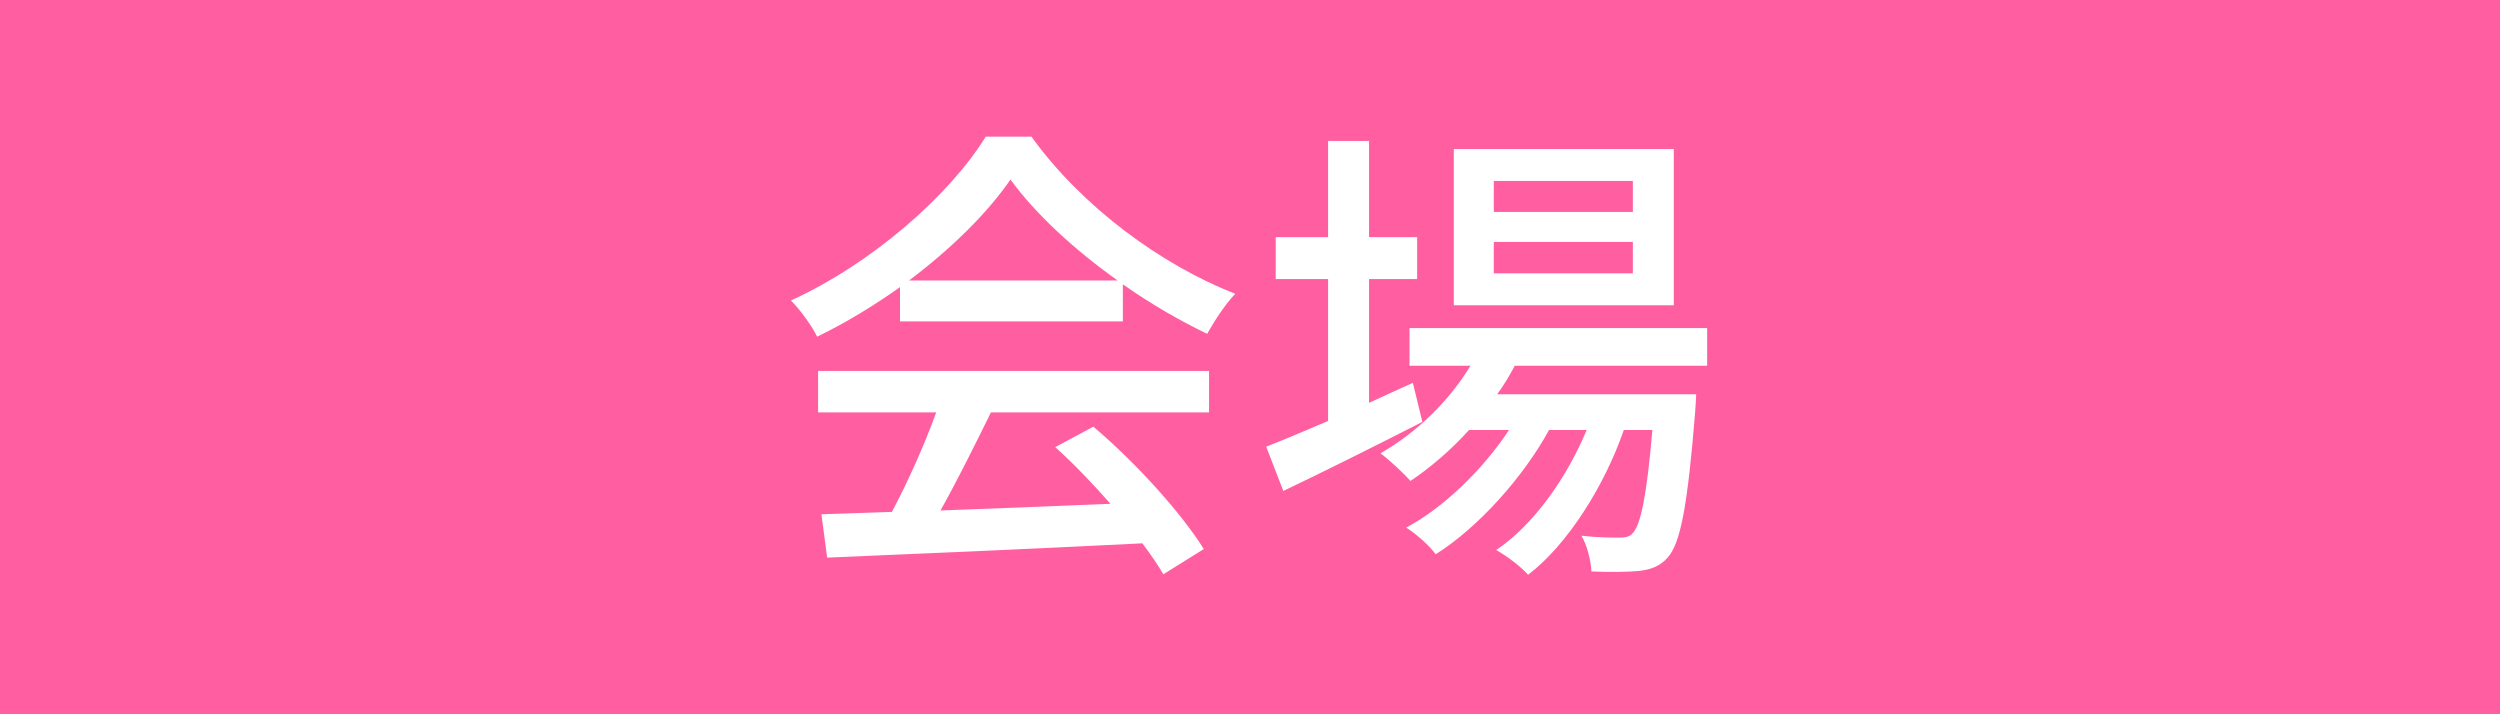 <svg width="84" height="24" viewBox="0 0 84 24" fill="none" xmlns="http://www.w3.org/2000/svg">
<rect width="84" height="24" fill="#FF5FA0"/>
<path d="M30.544 9.424H37.552C36.112 8.4 34.8 7.2 33.952 6.032C33.184 7.152 31.968 8.352 30.544 9.424ZM30.24 10.8V9.648C29.36 10.272 28.416 10.848 27.456 11.312C27.296 10.976 26.896 10.416 26.576 10.096C29.312 8.848 31.92 6.544 33.12 4.592H34.656C36.352 6.944 39.008 8.896 41.504 9.872C41.152 10.24 40.816 10.768 40.56 11.216C39.632 10.768 38.656 10.208 37.728 9.552V10.8H30.24ZM27.488 13.856V12.464H40.624V13.856H33.296C32.768 14.928 32.176 16.128 31.6 17.152C33.376 17.088 35.36 17.008 37.312 16.928C36.72 16.256 36.08 15.584 35.456 15.024L36.736 14.336C38.192 15.568 39.712 17.264 40.448 18.448L39.088 19.296C38.912 18.992 38.672 18.64 38.384 18.256C34.576 18.448 30.512 18.624 27.792 18.736L27.6 17.28L29.968 17.2C30.496 16.208 31.072 14.928 31.456 13.856H27.488ZM54.864 7.12V6.08H50.192V7.12H54.864ZM54.864 9.184V8.128H50.192V9.184H54.864ZM56.24 5.008V10.256H48.848V5.008H56.24ZM47.472 12.864L47.792 14.176C46.192 14.992 44.464 15.856 43.12 16.496L42.544 15.008C43.12 14.784 43.84 14.48 44.624 14.144V9.376H42.864V7.968H44.624V4.736H46V7.968H47.616V9.376H46V13.536C46.48 13.312 46.976 13.088 47.472 12.864ZM57.36 12.288H50.896C50.72 12.624 50.528 12.944 50.304 13.248H56.992C56.992 13.248 56.976 13.616 56.96 13.808C56.704 17.008 56.464 18.256 56.032 18.736C55.76 19.04 55.456 19.136 55.072 19.184C54.704 19.216 54.112 19.232 53.472 19.2C53.456 18.848 53.328 18.32 53.136 18C53.68 18.064 54.176 18.064 54.384 18.064C54.624 18.064 54.752 18.048 54.88 17.888C55.12 17.616 55.328 16.704 55.52 14.448H54.56C53.92 16.304 52.672 18.304 51.344 19.312C51.104 19.04 50.64 18.688 50.272 18.48C51.52 17.648 52.64 16.064 53.312 14.448H52.048C51.184 16.032 49.664 17.728 48.24 18.624C48.016 18.32 47.6 17.952 47.248 17.728C48.512 17.056 49.824 15.776 50.704 14.448H49.36C48.752 15.12 48.08 15.696 47.392 16.16C47.184 15.92 46.672 15.44 46.384 15.232C47.584 14.544 48.672 13.504 49.408 12.288H47.36V11.024H57.36V12.288Z" fill="white"/>
</svg>
